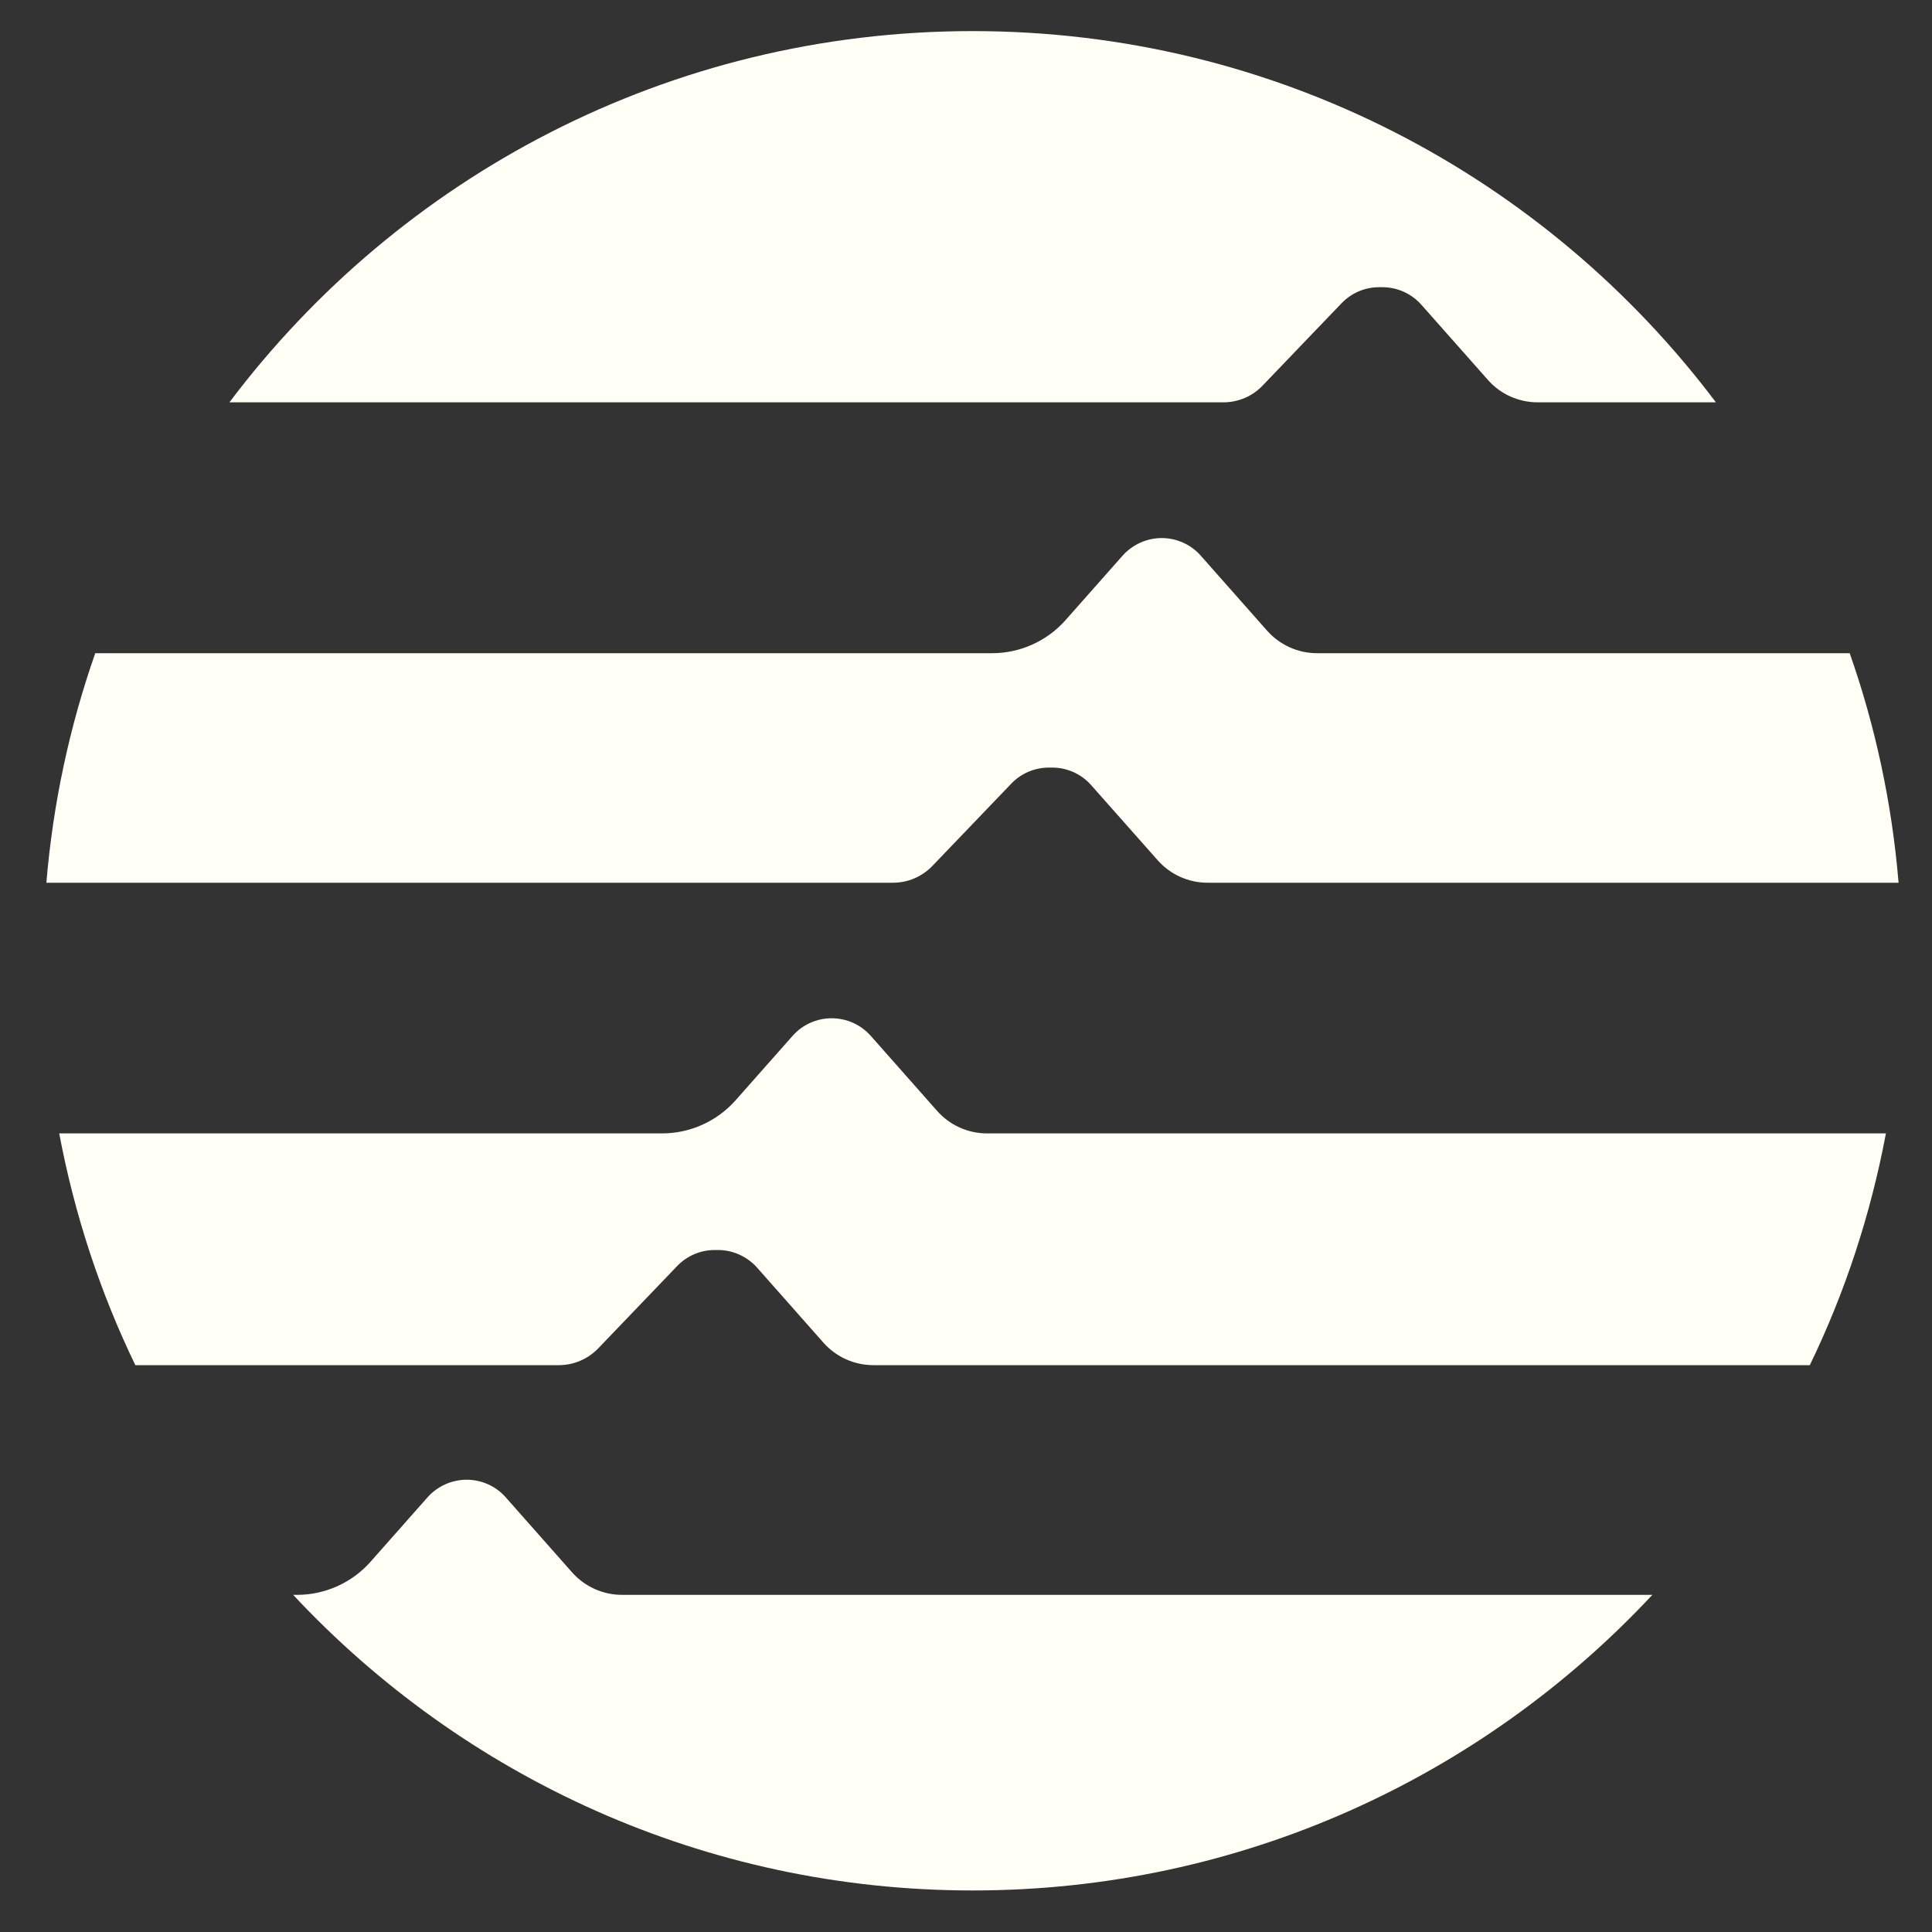 <svg width="20" height="20" viewBox="0 0 20 20" fill="none" xmlns="http://www.w3.org/2000/svg">
<rect x="0" y="0" width="20" height="20" fill="#333333" stroke="none"/>
<g clip-path="url(#clip0_609_24708)">
<path d="M15.331 6.762H13.634C13.437 6.762 13.249 6.677 13.118 6.53L12.43 5.752C12.328 5.636 12.18 5.57 12.026 5.57C11.871 5.57 11.724 5.637 11.621 5.752L11.031 6.419C10.838 6.637 10.561 6.762 10.27 6.762H0.986C0.722 7.516 0.549 8.312 0.48 9.138H9.244C9.398 9.138 9.546 9.075 9.652 8.964L10.469 8.112C10.57 8.006 10.711 7.946 10.858 7.946H10.892C11.047 7.946 11.194 8.012 11.296 8.128L11.984 8.905C12.115 9.053 12.303 9.138 12.501 9.138H19.654C19.585 8.312 19.413 7.516 19.148 6.762H15.33L15.331 6.762Z" fill="#FFFFF6"/>
<path d="M5.785 14.132C5.939 14.132 6.086 14.069 6.193 13.958L7.009 13.107C7.111 13 7.252 12.94 7.399 12.94H7.432C7.587 12.94 7.734 13.007 7.837 13.122L8.524 13.899C8.655 14.047 8.843 14.132 9.041 14.132H18.735C19.099 13.381 19.364 12.576 19.523 11.733H10.218C10.02 11.733 9.832 11.648 9.701 11.5L9.014 10.723C8.911 10.607 8.764 10.541 8.609 10.541C8.455 10.541 8.307 10.607 8.205 10.723L7.615 11.39C7.422 11.608 7.144 11.733 6.853 11.733H0.613C0.772 12.577 1.038 13.382 1.401 14.132H5.784H5.785Z" fill="#FFFFF6"/>
<path d="M12.663 4.165C12.817 4.165 12.965 4.103 13.071 3.991L13.887 3.14C13.989 3.033 14.13 2.973 14.277 2.973H14.311C14.465 2.973 14.613 3.04 14.715 3.156L15.403 3.933C15.533 4.081 15.721 4.165 15.919 4.165H17.763C16.007 1.832 13.215 0.322 10.069 0.322C6.923 0.322 4.131 1.832 2.375 4.165H12.663Z" fill="#FFFFF6"/>
<path d="M8.96 16.51H6.439C6.242 16.51 6.054 16.425 5.923 16.278L5.235 15.5C5.133 15.384 4.985 15.318 4.831 15.318C4.676 15.318 4.529 15.385 4.426 15.5L3.836 16.167C3.643 16.385 3.366 16.51 3.074 16.51H3.035C4.792 18.392 7.293 19.57 10.07 19.57C12.847 19.57 15.348 18.392 17.105 16.51H8.96V16.51Z" fill="#FFFFF6"/>
</g>
<defs>
<clipPath id="clip0_609_24708">
<rect width="20" height="20" fill="white"/>
</clipPath>
</defs>
</svg>
